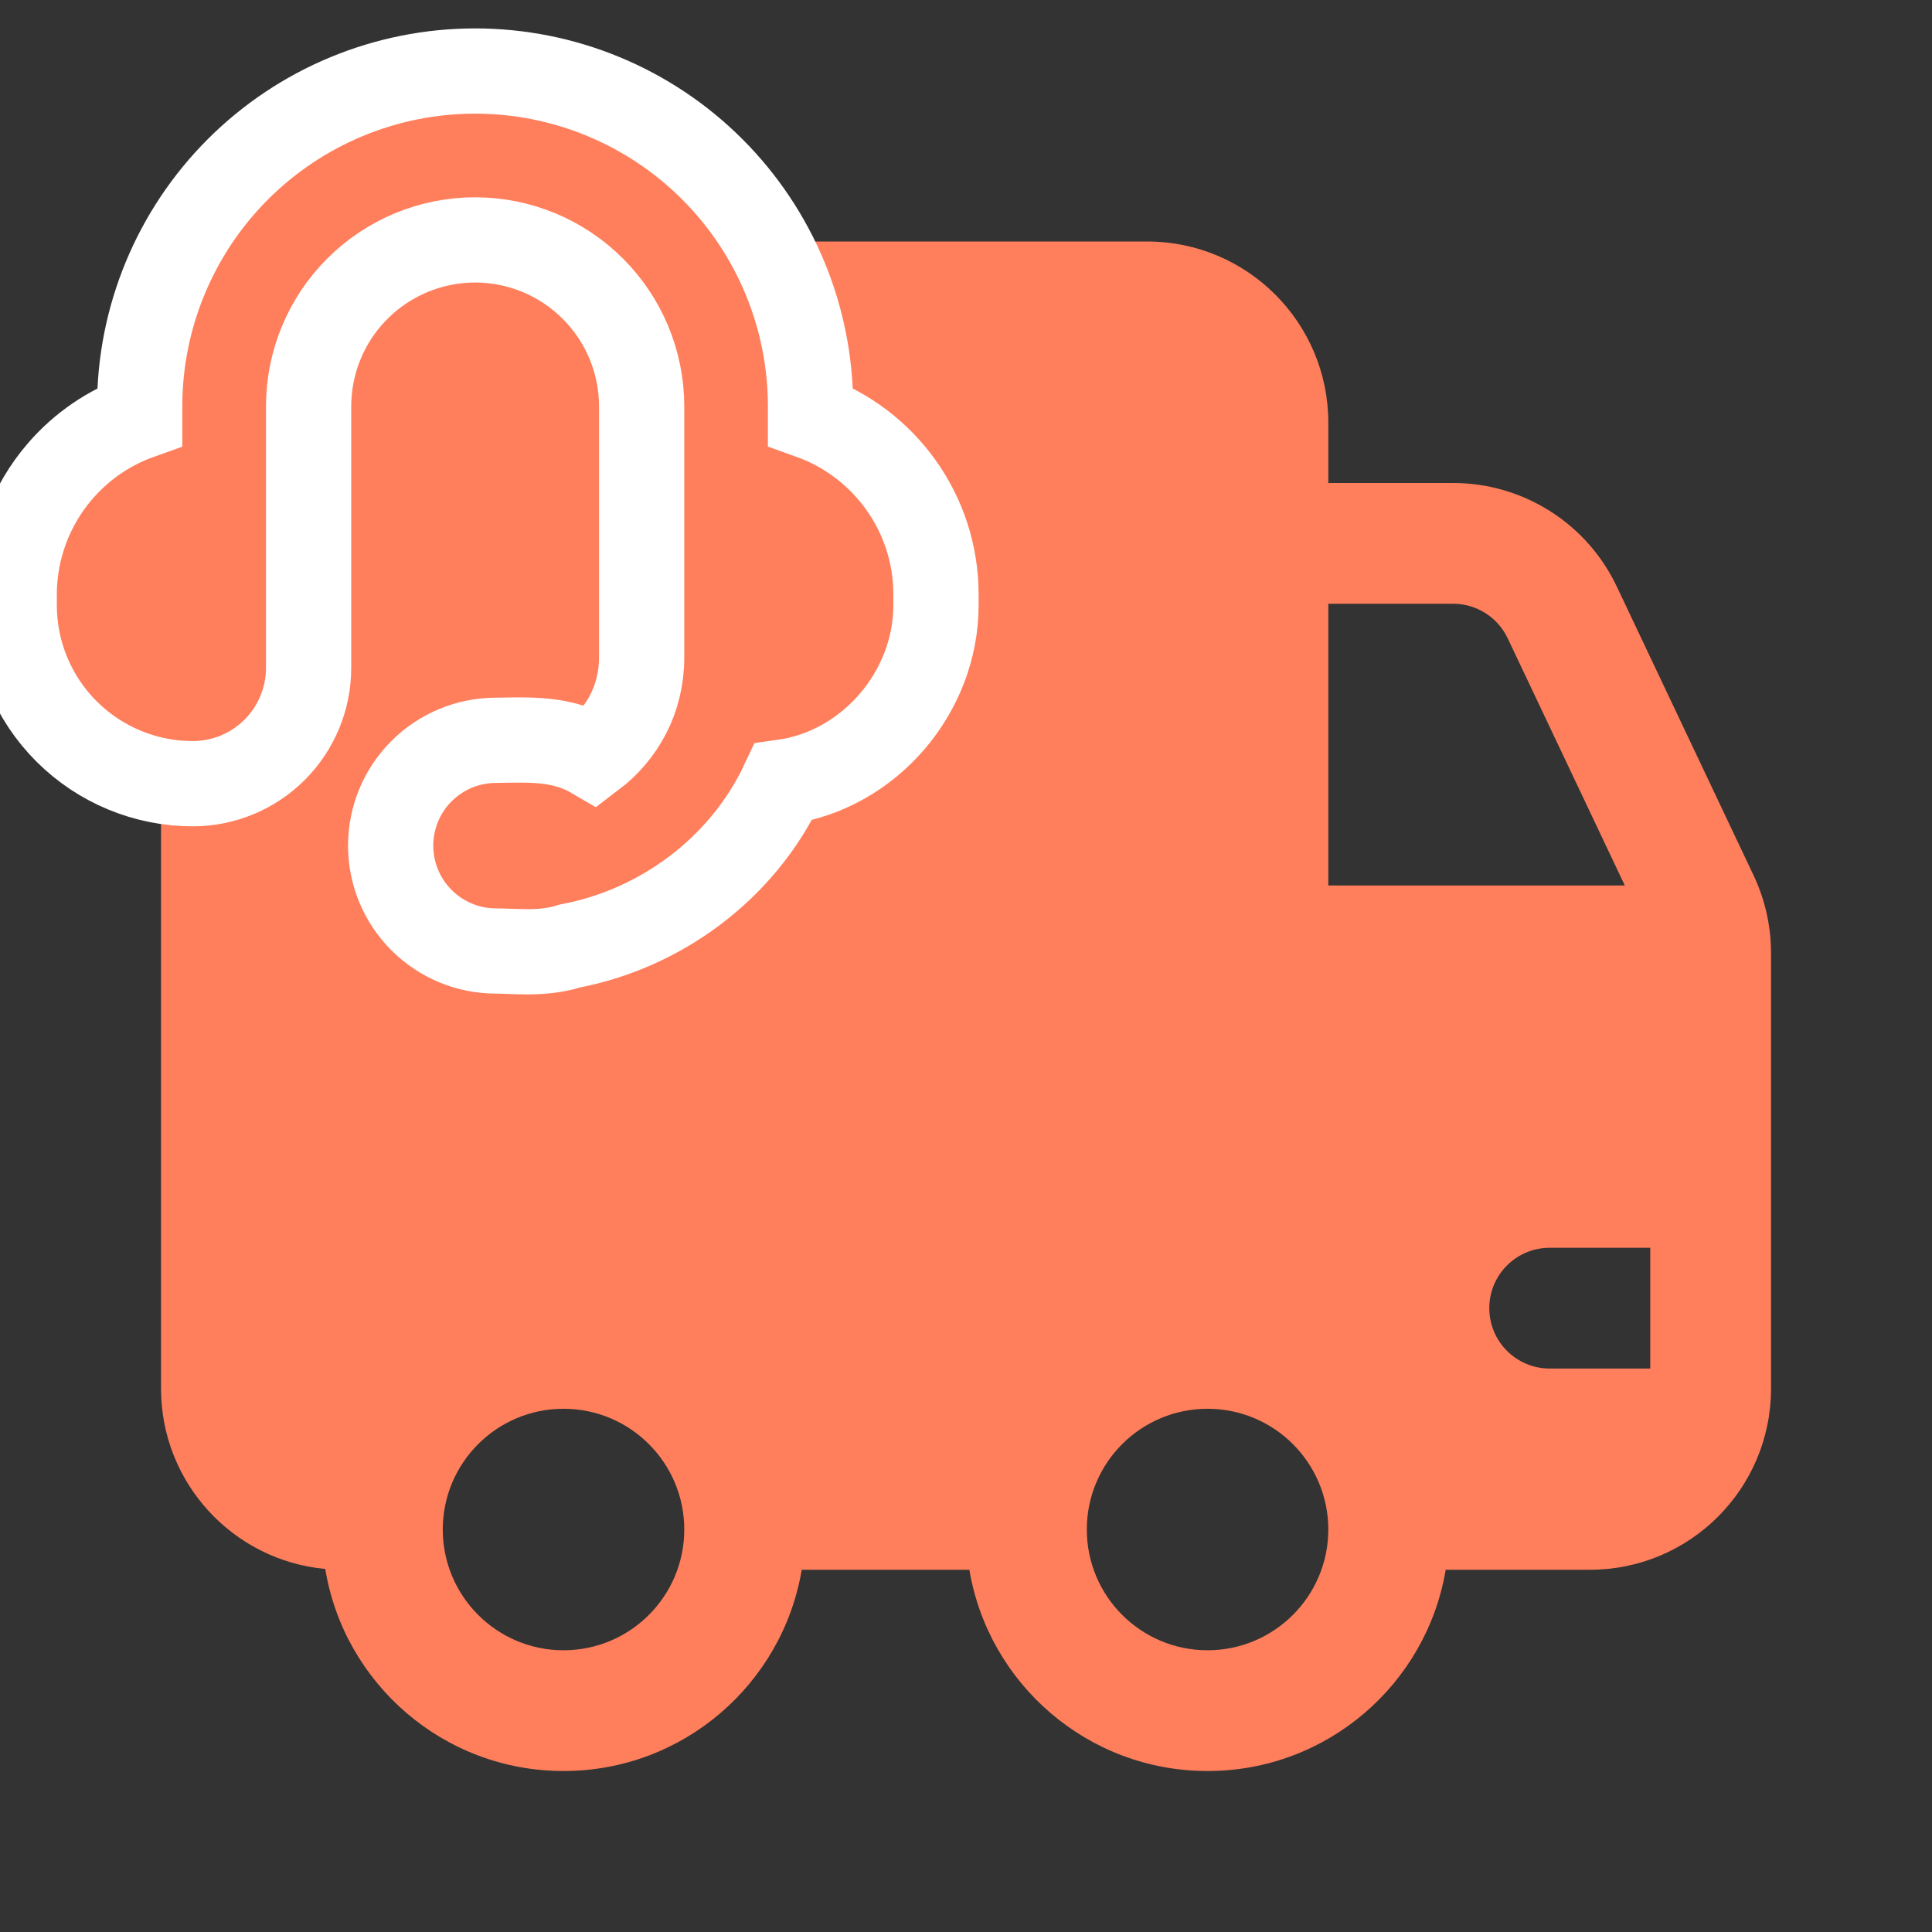 <svg xmlns="http://www.w3.org/2000/svg" width="34" height="34" viewBox="0 0 34 34" fill="none">
<rect x="0" y="0" width="34" height="34" fill="#333333" stroke="none"/>
<g clip-path="url(#clip0_6108_13344)">
<path d="M2.834 7.438C2.834 5.677 4.261 4.25 6.021 4.25H20.188C21.948 4.25 23.376 5.677 23.376 7.438V8.5H25.573C26.804 8.5 27.926 9.21 28.453 10.323L30.86 15.405C31.062 15.832 31.167 16.298 31.167 16.77V24.438C31.167 26.198 29.74 27.625 27.98 27.625H25.442C25.105 29.635 23.357 31.167 21.251 31.167C19.145 31.167 17.397 29.635 17.059 27.625H14.109C13.771 29.635 12.023 31.167 9.917 31.167C7.807 31.167 6.055 29.628 5.724 27.611C4.103 27.461 2.834 26.098 2.834 24.438V7.438ZM29.042 21.959H27.271C26.685 21.959 26.209 22.434 26.209 23.021C26.209 23.608 26.685 24.084 27.271 24.084H29.042V21.959ZM28.594 15.583L26.533 11.233C26.357 10.862 25.983 10.625 25.573 10.625H23.376V15.583H28.594ZM9.917 29.042C11.091 29.042 12.042 28.09 12.042 26.917C12.042 25.743 11.091 24.792 9.917 24.792C8.744 24.792 7.792 25.743 7.792 26.917C7.792 28.09 8.744 29.042 9.917 29.042ZM23.376 26.917C23.376 25.743 22.424 24.792 21.251 24.792C20.077 24.792 19.126 25.743 19.126 26.917C19.126 28.09 20.077 29.042 21.251 29.042C22.424 29.042 23.376 28.09 23.376 26.917Z" fill="#FF7F5C"/>
<path d="M4.187 2.979C3.08 4.086 2.458 5.587 2.458 7.153V7.332C1.922 7.523 1.439 7.851 1.062 8.287C0.538 8.892 0.25 9.665 0.25 10.465C0.25 10.465 0.25 10.465 0.25 10.465L0.25 10.649C0.25 11.483 0.581 12.282 1.17 12.871C1.76 13.46 2.559 13.792 3.392 13.792C3.933 13.792 4.451 13.577 4.834 13.195C5.216 12.812 5.431 12.294 5.431 11.753V7.153C5.431 6.375 5.739 5.63 6.289 5.081C6.838 4.531 7.584 4.222 8.361 4.222C9.138 4.222 9.884 4.531 10.433 5.081C10.983 5.63 11.292 6.375 11.292 7.153V11.569C11.292 12.311 10.944 12.917 10.432 13.305C10.202 13.17 9.959 13.098 9.731 13.061C9.441 13.015 9.114 13.021 8.883 13.026C8.825 13.027 8.773 13.028 8.729 13.028C8.237 13.028 7.766 13.223 7.418 13.571C7.07 13.918 6.875 14.39 6.875 14.882C6.875 15.374 7.07 15.845 7.418 16.193C7.766 16.541 8.237 16.736 8.729 16.736C8.8 16.736 8.876 16.739 8.972 16.743L8.978 16.743C9.071 16.746 9.182 16.75 9.296 16.75C9.502 16.749 9.765 16.733 10.034 16.647C11.595 16.35 13.055 15.317 13.783 13.764C15.303 13.551 16.472 12.179 16.472 10.649V10.465C16.472 9.02 15.551 7.791 14.264 7.331V7.153C14.264 5.587 13.642 4.086 12.535 2.979C11.428 1.872 9.927 1.25 8.361 1.25C6.796 1.25 5.294 1.872 4.187 2.979Z" fill="#FF7F5C" stroke="white" stroke-width="1.5"/>
</g>
<defs>
<clipPath id="clip0_6108_13344">
<rect width="34" height="34" fill="white"/>
</clipPath>
</defs>
</svg>